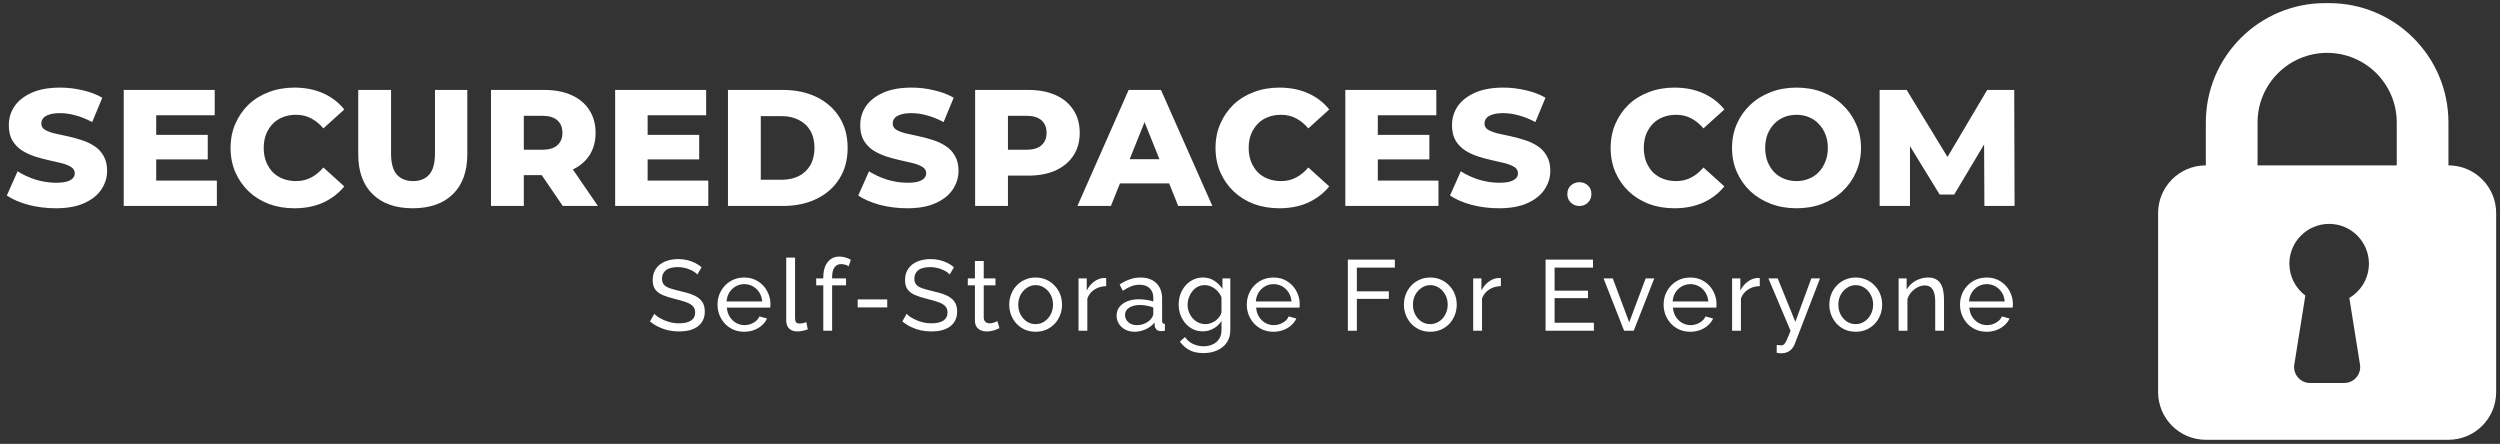 <svg width="383" height="68" viewBox="0 0 383 68" fill="none" xmlns="http://www.w3.org/2000/svg">
<rect x="0" y="0" width="383" height="68" fill="#333333" stroke="none"/>
<path d="M8.536 31.907C7.08 31.907 5.675 31.73 4.321 31.374C2.983 31.002 1.891 30.528 1.045 29.952L2.696 26.245C3.491 26.753 4.405 27.176 5.438 27.514C6.488 27.836 7.529 27.997 8.561 27.997C9.255 27.997 9.814 27.938 10.237 27.819C10.661 27.684 10.965 27.514 11.152 27.311C11.355 27.091 11.456 26.837 11.456 26.549C11.456 26.143 11.27 25.822 10.898 25.584C10.525 25.348 10.043 25.153 9.45 25C8.858 24.848 8.197 24.696 7.469 24.543C6.758 24.391 6.039 24.196 5.311 23.959C4.6 23.722 3.948 23.418 3.356 23.045C2.763 22.656 2.281 22.156 1.908 21.547C1.536 20.921 1.35 20.133 1.35 19.185C1.35 18.119 1.637 17.154 2.213 16.291C2.806 15.427 3.686 14.733 4.854 14.208C6.022 13.684 7.478 13.421 9.222 13.421C10.39 13.421 11.532 13.557 12.65 13.827C13.784 14.081 14.791 14.462 15.671 14.97L14.123 18.703C13.276 18.246 12.438 17.907 11.608 17.687C10.779 17.45 9.975 17.332 9.196 17.332C8.502 17.332 7.943 17.408 7.52 17.56C7.097 17.696 6.792 17.882 6.606 18.119C6.42 18.356 6.327 18.627 6.327 18.931C6.327 19.321 6.505 19.634 6.86 19.871C7.232 20.091 7.715 20.277 8.307 20.43C8.917 20.565 9.577 20.709 10.288 20.861C11.016 21.014 11.736 21.208 12.447 21.445C13.175 21.666 13.835 21.97 14.427 22.36C15.02 22.732 15.494 23.231 15.849 23.858C16.222 24.467 16.408 25.237 16.408 26.169C16.408 27.201 16.112 28.158 15.519 29.038C14.944 29.901 14.072 30.595 12.904 31.12C11.752 31.645 10.297 31.907 8.536 31.907ZM23.575 20.658H31.828V24.416H23.575V20.658ZM23.93 27.667H33.224V31.552H18.953V13.777H32.894V17.662H23.93V27.667ZM45.1 31.907C43.695 31.907 42.391 31.687 41.189 31.247C40.004 30.79 38.971 30.147 38.091 29.317C37.228 28.488 36.551 27.514 36.06 26.397C35.569 25.263 35.323 24.019 35.323 22.664C35.323 21.31 35.569 20.074 36.06 18.957C36.551 17.823 37.228 16.841 38.091 16.011C38.971 15.182 40.004 14.547 41.189 14.107C42.391 13.65 43.695 13.421 45.1 13.421C46.742 13.421 48.206 13.709 49.493 14.284C50.796 14.86 51.88 15.69 52.743 16.773L49.544 19.668C48.968 18.991 48.333 18.474 47.639 18.119C46.962 17.763 46.2 17.586 45.354 17.586C44.626 17.586 43.957 17.704 43.348 17.941C42.738 18.178 42.213 18.525 41.773 18.982C41.35 19.422 41.011 19.956 40.758 20.582C40.52 21.208 40.402 21.902 40.402 22.664C40.402 23.426 40.52 24.12 40.758 24.747C41.011 25.373 41.35 25.915 41.773 26.372C42.213 26.812 42.738 27.15 43.348 27.387C43.957 27.624 44.626 27.743 45.354 27.743C46.2 27.743 46.962 27.565 47.639 27.21C48.333 26.854 48.968 26.338 49.544 25.661L52.743 28.555C51.88 29.622 50.796 30.451 49.493 31.044C48.206 31.62 46.742 31.907 45.1 31.907ZM63.236 31.907C60.612 31.907 58.564 31.188 57.091 29.749C55.618 28.31 54.882 26.27 54.882 23.629V13.777H59.91V23.477C59.91 25 60.206 26.092 60.799 26.753C61.408 27.413 62.237 27.743 63.287 27.743C64.337 27.743 65.158 27.413 65.75 26.753C66.343 26.092 66.639 25 66.639 23.477V13.777H71.591V23.629C71.591 26.27 70.854 28.31 69.382 29.749C67.909 31.188 65.86 31.907 63.236 31.907ZM75.22 31.552V13.777H83.346C84.971 13.777 86.367 14.039 87.535 14.564C88.721 15.089 89.635 15.85 90.278 16.849C90.921 17.831 91.243 18.999 91.243 20.354C91.243 21.691 90.921 22.851 90.278 23.832C89.635 24.797 88.721 25.542 87.535 26.067C86.367 26.575 84.971 26.829 83.346 26.829H78.013L80.248 24.721V31.552H75.22ZM86.215 31.552L81.797 25.077H87.155L91.598 31.552H86.215ZM80.248 25.254L78.013 22.944H83.041C84.091 22.944 84.869 22.715 85.377 22.258C85.902 21.801 86.164 21.166 86.164 20.354C86.164 19.524 85.902 18.881 85.377 18.424C84.869 17.966 84.091 17.738 83.041 17.738H78.013L80.248 15.427V25.254ZM98.861 20.658H107.114V24.416H98.861V20.658ZM99.217 27.667H108.511V31.552H94.24V13.777H108.181V17.662H99.217V27.667ZM111.524 31.552V13.777H119.929C121.893 13.777 123.619 14.141 125.109 14.868C126.599 15.597 127.759 16.621 128.588 17.941C129.435 19.262 129.858 20.836 129.858 22.664C129.858 24.476 129.435 26.05 128.588 27.387C127.759 28.708 126.599 29.732 125.109 30.46C123.619 31.188 121.893 31.552 119.929 31.552H111.524ZM116.552 27.54H119.726C120.742 27.54 121.622 27.354 122.367 26.981C123.129 26.592 123.721 26.033 124.144 25.305C124.567 24.56 124.779 23.68 124.779 22.664C124.779 21.632 124.567 20.751 124.144 20.023C123.721 19.295 123.129 18.745 122.367 18.373C121.622 17.983 120.742 17.789 119.726 17.789H116.552V27.54ZM138.973 31.907C137.517 31.907 136.112 31.73 134.758 31.374C133.42 31.002 132.328 30.528 131.482 29.952L133.132 26.245C133.928 26.753 134.842 27.176 135.875 27.514C136.924 27.836 137.966 27.997 138.998 27.997C139.692 27.997 140.251 27.938 140.674 27.819C141.097 27.684 141.402 27.514 141.588 27.311C141.791 27.091 141.893 26.837 141.893 26.549C141.893 26.143 141.707 25.822 141.334 25.584C140.962 25.348 140.479 25.153 139.887 25C139.294 24.848 138.634 24.696 137.906 24.543C137.195 24.391 136.476 24.196 135.748 23.959C135.037 23.722 134.385 23.418 133.793 23.045C133.2 22.656 132.718 22.156 132.345 21.547C131.973 20.921 131.787 20.133 131.787 19.185C131.787 18.119 132.074 17.154 132.65 16.291C133.242 15.427 134.123 14.733 135.291 14.208C136.459 13.684 137.915 13.421 139.658 13.421C140.826 13.421 141.969 13.557 143.086 13.827C144.221 14.081 145.228 14.462 146.108 14.97L144.559 18.703C143.713 18.246 142.875 17.907 142.045 17.687C141.216 17.45 140.412 17.332 139.633 17.332C138.939 17.332 138.38 17.408 137.957 17.56C137.534 17.696 137.229 17.882 137.043 18.119C136.857 18.356 136.764 18.627 136.764 18.931C136.764 19.321 136.941 19.634 137.297 19.871C137.669 20.091 138.152 20.277 138.744 20.43C139.354 20.565 140.014 20.709 140.725 20.861C141.453 21.014 142.172 21.208 142.883 21.445C143.611 21.666 144.271 21.97 144.864 22.36C145.457 22.732 145.931 23.231 146.286 23.858C146.658 24.467 146.845 25.237 146.845 26.169C146.845 27.201 146.548 28.158 145.956 29.038C145.38 29.901 144.509 30.595 143.34 31.12C142.189 31.645 140.733 31.907 138.973 31.907ZM149.39 31.552V13.777H157.516C159.141 13.777 160.538 14.039 161.706 14.564C162.891 15.089 163.805 15.85 164.448 16.849C165.092 17.831 165.413 18.999 165.413 20.354C165.413 21.691 165.092 22.851 164.448 23.832C163.805 24.814 162.891 25.576 161.706 26.118C160.538 26.642 159.141 26.905 157.516 26.905H152.183L154.418 24.721V31.552H149.39ZM154.418 25.254L152.183 22.944H157.211C158.261 22.944 159.04 22.715 159.547 22.258C160.072 21.801 160.335 21.166 160.335 20.354C160.335 19.524 160.072 18.881 159.547 18.424C159.04 17.966 158.261 17.738 157.211 17.738H152.183L154.418 15.427V25.254ZM165.062 31.552L172.909 13.777H177.86L185.732 31.552H180.501L174.356 16.24H176.337L170.191 31.552H165.062ZM169.354 28.098L170.649 24.391H179.333L180.628 28.098H169.354ZM195.995 31.907C194.59 31.907 193.286 31.687 192.084 31.247C190.899 30.79 189.867 30.147 188.986 29.317C188.123 28.488 187.446 27.514 186.955 26.397C186.464 25.263 186.218 24.019 186.218 22.664C186.218 21.31 186.464 20.074 186.955 18.957C187.446 17.823 188.123 16.841 188.986 16.011C189.867 15.182 190.899 14.547 192.084 14.107C193.286 13.65 194.59 13.421 195.995 13.421C197.637 13.421 199.101 13.709 200.388 14.284C201.691 14.86 202.775 15.69 203.638 16.773L200.439 19.668C199.863 18.991 199.228 18.474 198.534 18.119C197.857 17.763 197.095 17.586 196.249 17.586C195.521 17.586 194.852 17.704 194.243 17.941C193.633 18.178 193.108 18.525 192.668 18.982C192.245 19.422 191.907 19.956 191.653 20.582C191.416 21.208 191.297 21.902 191.297 22.664C191.297 23.426 191.416 24.12 191.653 24.747C191.907 25.373 192.245 25.915 192.668 26.372C193.108 26.812 193.633 27.15 194.243 27.387C194.852 27.624 195.521 27.743 196.249 27.743C197.095 27.743 197.857 27.565 198.534 27.21C199.228 26.854 199.863 26.338 200.439 25.661L203.638 28.555C202.775 29.622 201.691 30.451 200.388 31.044C199.101 31.62 197.637 31.907 195.995 31.907ZM210.725 20.658H218.977V24.416H210.725V20.658ZM211.08 27.667H220.374V31.552H206.103V13.777H220.044V17.662H211.08V27.667ZM229.634 31.907C228.178 31.907 226.773 31.73 225.419 31.374C224.081 31.002 222.989 30.528 222.143 29.952L223.793 26.245C224.589 26.753 225.503 27.176 226.536 27.514C227.585 27.836 228.627 27.997 229.659 27.997C230.353 27.997 230.912 27.938 231.335 27.819C231.758 27.684 232.063 27.514 232.249 27.311C232.452 27.091 232.554 26.837 232.554 26.549C232.554 26.143 232.368 25.822 231.995 25.584C231.623 25.348 231.14 25.153 230.548 25C229.955 24.848 229.295 24.696 228.567 24.543C227.856 24.391 227.137 24.196 226.409 23.959C225.698 23.722 225.046 23.418 224.454 23.045C223.861 22.656 223.379 22.156 223.006 21.547C222.634 20.921 222.448 20.133 222.448 19.185C222.448 18.119 222.735 17.154 223.311 16.291C223.903 15.427 224.784 14.733 225.952 14.208C227.12 13.684 228.576 13.421 230.319 13.421C231.487 13.421 232.63 13.557 233.747 13.827C234.882 14.081 235.889 14.462 236.769 14.97L235.22 18.703C234.374 18.246 233.536 17.907 232.706 17.687C231.877 17.45 231.073 17.332 230.294 17.332C229.6 17.332 229.041 17.408 228.618 17.56C228.195 17.696 227.89 17.882 227.704 18.119C227.518 18.356 227.425 18.627 227.425 18.931C227.425 19.321 227.602 19.634 227.958 19.871C228.33 20.091 228.813 20.277 229.405 20.43C230.015 20.565 230.675 20.709 231.386 20.861C232.114 21.014 232.833 21.208 233.544 21.445C234.272 21.666 234.932 21.97 235.525 22.36C236.118 22.732 236.592 23.231 236.947 23.858C237.319 24.467 237.506 25.237 237.506 26.169C237.506 27.201 237.209 28.158 236.617 29.038C236.041 29.901 235.169 30.595 234.001 31.12C232.85 31.645 231.394 31.907 229.634 31.907ZM256.526 31.907C255.121 31.907 253.818 31.687 252.616 31.247C251.431 30.79 250.398 30.147 249.518 29.317C248.654 28.488 247.977 27.514 247.486 26.397C246.995 25.263 246.75 24.019 246.75 22.664C246.75 21.31 246.995 20.074 247.486 18.957C247.977 17.823 248.654 16.841 249.518 16.011C250.398 15.182 251.431 14.547 252.616 14.107C253.818 13.65 255.121 13.421 256.526 13.421C258.168 13.421 259.633 13.709 260.919 14.284C262.223 14.86 263.306 15.69 264.17 16.773L260.97 19.668C260.395 18.991 259.76 18.474 259.066 18.119C258.388 17.763 257.627 17.586 256.78 17.586C256.052 17.586 255.384 17.704 254.774 17.941C254.165 18.178 253.64 18.525 253.2 18.982C252.777 19.422 252.438 19.956 252.184 20.582C251.947 21.208 251.829 21.902 251.829 22.664C251.829 23.426 251.947 24.12 252.184 24.747C252.438 25.373 252.777 25.915 253.2 26.372C253.64 26.812 254.165 27.15 254.774 27.387C255.384 27.624 256.052 27.743 256.78 27.743C257.627 27.743 258.388 27.565 259.066 27.21C259.76 26.854 260.395 26.338 260.97 25.661L264.17 28.555C263.306 29.622 262.223 30.451 260.919 31.044C259.633 31.62 258.168 31.907 256.526 31.907ZM275.226 31.907C273.804 31.907 272.492 31.679 271.29 31.222C270.088 30.765 269.039 30.121 268.142 29.292C267.261 28.445 266.576 27.464 266.085 26.346C265.594 25.229 265.348 24.002 265.348 22.664C265.348 21.327 265.594 20.099 266.085 18.982C266.576 17.865 267.261 16.892 268.142 16.062C269.039 15.216 270.088 14.564 271.29 14.107C272.492 13.65 273.804 13.421 275.226 13.421C276.665 13.421 277.977 13.65 279.162 14.107C280.364 14.564 281.405 15.216 282.286 16.062C283.166 16.892 283.852 17.865 284.342 18.982C284.85 20.099 285.104 21.327 285.104 22.664C285.104 24.002 284.85 25.237 284.342 26.372C283.852 27.489 283.166 28.462 282.286 29.292C281.405 30.121 280.364 30.765 279.162 31.222C277.977 31.679 276.665 31.907 275.226 31.907ZM275.226 27.743C275.903 27.743 276.53 27.624 277.105 27.387C277.698 27.15 278.206 26.812 278.629 26.372C279.069 25.915 279.408 25.373 279.645 24.747C279.899 24.12 280.026 23.426 280.026 22.664C280.026 21.886 279.899 21.192 279.645 20.582C279.408 19.956 279.069 19.422 278.629 18.982C278.206 18.525 277.698 18.178 277.105 17.941C276.53 17.704 275.903 17.586 275.226 17.586C274.549 17.586 273.914 17.704 273.322 17.941C272.746 18.178 272.238 18.525 271.798 18.982C271.375 19.422 271.036 19.956 270.782 20.582C270.545 21.192 270.427 21.886 270.427 22.664C270.427 23.426 270.545 24.12 270.782 24.747C271.036 25.373 271.375 25.915 271.798 26.372C272.238 26.812 272.746 27.15 273.322 27.387C273.914 27.624 274.549 27.743 275.226 27.743ZM287.961 31.552V13.777H292.1L299.464 25.864H297.28L304.441 13.777H308.58L308.631 31.552H304.009L303.958 20.811H304.746L299.388 29.8H297.153L291.643 20.811H292.608V31.552H287.961Z" fill="white"/>
<path d="M241.96 31.556C241.442 31.556 241.006 31.383 240.65 31.038C240.294 30.693 240.116 30.256 240.116 29.728C240.116 29.178 240.294 28.742 240.65 28.418C241.006 28.084 241.442 27.917 241.96 27.917C242.477 27.917 242.914 28.084 243.27 28.418C243.625 28.742 243.803 29.178 243.803 29.728C243.803 30.256 243.625 30.693 243.27 31.038C242.914 31.383 242.477 31.556 241.96 31.556Z" fill="white"/>
<path d="M106.839 42.056C106.716 41.913 106.552 41.774 106.347 41.641C106.143 41.508 105.912 41.391 105.656 41.288C105.4 41.175 105.119 41.089 104.812 41.027C104.515 40.956 104.203 40.92 103.875 40.92C103.036 40.92 102.417 41.078 102.017 41.396C101.618 41.713 101.419 42.148 101.419 42.701C101.419 43.09 101.521 43.397 101.726 43.622C101.93 43.847 102.243 44.031 102.662 44.175C103.092 44.318 103.635 44.466 104.29 44.62C105.047 44.784 105.702 44.983 106.255 45.219C106.808 45.454 107.233 45.772 107.53 46.171C107.826 46.56 107.975 47.082 107.975 47.737C107.975 48.259 107.872 48.714 107.668 49.103C107.473 49.482 107.197 49.799 106.839 50.055C106.48 50.301 106.061 50.485 105.58 50.608C105.098 50.721 104.576 50.777 104.013 50.777C103.461 50.777 102.918 50.721 102.386 50.608C101.864 50.485 101.367 50.311 100.897 50.086C100.426 49.861 99.986 49.579 99.576 49.242L100.236 48.075C100.4 48.249 100.61 48.423 100.866 48.597C101.132 48.76 101.429 48.914 101.756 49.057C102.094 49.201 102.458 49.318 102.847 49.41C103.236 49.492 103.635 49.533 104.044 49.533C104.822 49.533 105.426 49.395 105.856 49.119C106.286 48.832 106.501 48.417 106.501 47.875C106.501 47.466 106.378 47.138 106.132 46.892C105.897 46.647 105.544 46.442 105.073 46.278C104.602 46.114 104.029 45.951 103.353 45.787C102.616 45.603 101.997 45.403 101.495 45.188C100.994 44.963 100.615 44.671 100.359 44.313C100.114 43.955 99.991 43.489 99.991 42.916C99.991 42.22 100.16 41.631 100.497 41.15C100.835 40.669 101.301 40.306 101.895 40.06C102.488 39.814 103.159 39.691 103.906 39.691C104.397 39.691 104.853 39.742 105.272 39.845C105.702 39.947 106.102 40.09 106.47 40.275C106.839 40.459 107.176 40.679 107.483 40.935L106.839 42.056ZM114.01 50.823C113.406 50.823 112.853 50.715 112.352 50.501C111.86 50.275 111.43 49.973 111.062 49.595C110.704 49.206 110.422 48.76 110.218 48.259C110.023 47.757 109.926 47.225 109.926 46.662C109.926 45.905 110.1 45.214 110.448 44.589C110.796 43.965 111.277 43.463 111.891 43.084C112.515 42.706 113.227 42.516 114.025 42.516C114.834 42.516 115.535 42.711 116.129 43.1C116.733 43.479 117.198 43.98 117.526 44.605C117.864 45.219 118.033 45.884 118.033 46.601C118.033 46.703 118.028 46.805 118.017 46.908C118.017 47 118.012 47.072 118.002 47.123H111.354C111.395 47.645 111.538 48.11 111.784 48.52C112.04 48.919 112.367 49.236 112.766 49.472C113.165 49.697 113.595 49.81 114.056 49.81C114.547 49.81 115.008 49.687 115.438 49.441C115.878 49.195 116.18 48.873 116.344 48.474L117.511 48.796C117.337 49.185 117.076 49.533 116.728 49.84C116.39 50.147 115.985 50.388 115.515 50.562C115.054 50.736 114.552 50.823 114.01 50.823ZM111.308 46.186H116.774C116.733 45.664 116.584 45.203 116.328 44.804C116.073 44.405 115.745 44.093 115.346 43.868C114.947 43.642 114.506 43.53 114.025 43.53C113.554 43.53 113.119 43.642 112.72 43.868C112.321 44.093 111.993 44.405 111.738 44.804C111.492 45.203 111.349 45.664 111.308 46.186ZM120.451 39.461H121.802V48.597C121.802 49.037 121.864 49.308 121.987 49.41C122.109 49.513 122.258 49.564 122.432 49.564C122.647 49.564 122.851 49.544 123.046 49.502C123.24 49.451 123.404 49.4 123.537 49.349L123.752 50.455C123.527 50.547 123.261 50.623 122.954 50.685C122.647 50.746 122.376 50.777 122.14 50.777C121.618 50.777 121.204 50.629 120.896 50.332C120.6 50.035 120.451 49.62 120.451 49.088V39.461ZM126.129 50.669V43.714H125.039V42.655H126.129V42.486C126.129 41.831 126.227 41.268 126.421 40.797C126.626 40.316 126.913 39.947 127.281 39.691C127.65 39.435 128.085 39.307 128.586 39.307C128.903 39.307 129.216 39.353 129.523 39.446C129.83 39.528 130.106 39.645 130.352 39.799L130.014 40.797C129.871 40.694 129.692 40.612 129.477 40.551C129.272 40.49 129.067 40.459 128.862 40.459C128.422 40.459 128.079 40.633 127.834 40.981C127.598 41.319 127.481 41.805 127.481 42.44V42.655H129.615V43.714H127.481V50.669H126.129ZM131.396 47.092V45.864H135.925V47.092H131.396ZM145.499 42.056C145.376 41.913 145.213 41.774 145.008 41.641C144.803 41.508 144.573 41.391 144.317 41.288C144.061 41.175 143.78 41.089 143.473 41.027C143.176 40.956 142.864 40.92 142.536 40.92C141.697 40.92 141.077 41.078 140.678 41.396C140.279 41.713 140.079 42.148 140.079 42.701C140.079 43.09 140.182 43.397 140.386 43.622C140.591 43.847 140.903 44.031 141.323 44.175C141.753 44.318 142.295 44.466 142.951 44.62C143.708 44.784 144.363 44.983 144.916 45.219C145.469 45.454 145.893 45.772 146.19 46.171C146.487 46.56 146.636 47.082 146.636 47.737C146.636 48.259 146.533 48.714 146.328 49.103C146.134 49.482 145.858 49.799 145.499 50.055C145.141 50.301 144.721 50.485 144.24 50.608C143.759 50.721 143.237 50.777 142.674 50.777C142.121 50.777 141.579 50.721 141.047 50.608C140.525 50.485 140.028 50.311 139.557 50.086C139.086 49.861 138.646 49.579 138.237 49.242L138.897 48.075C139.061 48.249 139.271 48.423 139.527 48.597C139.793 48.76 140.09 48.914 140.417 49.057C140.755 49.201 141.118 49.318 141.507 49.41C141.896 49.492 142.295 49.533 142.705 49.533C143.483 49.533 144.087 49.395 144.517 49.119C144.947 48.832 145.162 48.417 145.162 47.875C145.162 47.466 145.039 47.138 144.793 46.892C144.558 46.647 144.204 46.442 143.734 46.278C143.263 46.114 142.69 45.951 142.014 45.787C141.277 45.603 140.658 45.403 140.156 45.188C139.655 44.963 139.276 44.671 139.02 44.313C138.774 43.955 138.651 43.489 138.651 42.916C138.651 42.22 138.82 41.631 139.158 41.15C139.496 40.669 139.962 40.306 140.555 40.06C141.149 39.814 141.819 39.691 142.567 39.691C143.058 39.691 143.514 39.742 143.933 39.845C144.363 39.947 144.762 40.09 145.131 40.275C145.499 40.459 145.837 40.679 146.144 40.935L145.499 42.056ZM153.12 50.27C153.007 50.321 152.853 50.388 152.659 50.47C152.464 50.552 152.239 50.623 151.983 50.685C151.727 50.746 151.456 50.777 151.17 50.777C150.842 50.777 150.54 50.721 150.264 50.608C149.987 50.485 149.767 50.301 149.603 50.055C149.44 49.799 149.358 49.482 149.358 49.103V43.714H148.268V42.655H149.358V39.983H150.709V42.655H152.505V43.714H150.709V48.689C150.729 48.975 150.827 49.19 151.001 49.334C151.175 49.467 151.379 49.533 151.615 49.533C151.881 49.533 152.127 49.487 152.352 49.395C152.577 49.303 152.725 49.236 152.797 49.195L153.12 50.27ZM158.653 50.823C158.049 50.823 157.502 50.715 157.011 50.501C156.519 50.275 156.094 49.973 155.736 49.595C155.378 49.206 155.102 48.76 154.907 48.259C154.713 47.757 154.615 47.23 154.615 46.677C154.615 46.114 154.713 45.582 154.907 45.081C155.102 44.579 155.378 44.139 155.736 43.76C156.094 43.371 156.519 43.069 157.011 42.854C157.512 42.629 158.06 42.516 158.653 42.516C159.257 42.516 159.805 42.629 160.296 42.854C160.788 43.069 161.212 43.371 161.571 43.76C161.939 44.139 162.221 44.579 162.415 45.081C162.61 45.582 162.707 46.114 162.707 46.677C162.707 47.23 162.61 47.757 162.415 48.259C162.221 48.76 161.944 49.206 161.586 49.595C161.228 49.973 160.798 50.275 160.296 50.501C159.805 50.715 159.257 50.823 158.653 50.823ZM155.997 46.693C155.997 47.245 156.115 47.747 156.35 48.197C156.596 48.648 156.918 49.006 157.318 49.272C157.717 49.528 158.162 49.656 158.653 49.656C159.145 49.656 159.59 49.523 159.989 49.257C160.399 48.991 160.721 48.633 160.957 48.182C161.202 47.721 161.325 47.215 161.325 46.662C161.325 46.109 161.202 45.608 160.957 45.157C160.721 44.707 160.399 44.349 159.989 44.083C159.59 43.816 159.145 43.683 158.653 43.683C158.162 43.683 157.717 43.822 157.318 44.098C156.918 44.364 156.596 44.722 156.35 45.173C156.115 45.623 155.997 46.13 155.997 46.693ZM169.468 43.837C168.792 43.847 168.193 44.021 167.671 44.359C167.159 44.687 166.796 45.142 166.581 45.725V50.669H165.23V42.655H166.489V44.513C166.765 43.96 167.129 43.514 167.579 43.177C168.04 42.829 168.521 42.634 169.022 42.593C169.125 42.593 169.212 42.593 169.283 42.593C169.355 42.593 169.416 42.598 169.468 42.609V43.837ZM171.064 48.351C171.064 47.839 171.207 47.399 171.494 47.031C171.791 46.652 172.195 46.36 172.707 46.155C173.219 45.951 173.812 45.848 174.488 45.848C174.846 45.848 175.225 45.879 175.624 45.94C176.023 45.992 176.377 46.074 176.684 46.186V45.603C176.684 44.988 176.499 44.507 176.131 44.159C175.762 43.801 175.24 43.622 174.565 43.622C174.125 43.622 173.7 43.704 173.29 43.868C172.891 44.021 172.466 44.246 172.016 44.543L171.525 43.591C172.047 43.233 172.569 42.967 173.091 42.793C173.613 42.609 174.155 42.516 174.718 42.516C175.742 42.516 176.551 42.803 177.144 43.376C177.738 43.939 178.035 44.727 178.035 45.741V49.134C178.035 49.298 178.065 49.421 178.127 49.502C178.199 49.574 178.311 49.615 178.465 49.625V50.669C178.332 50.69 178.214 50.705 178.112 50.715C178.019 50.726 177.943 50.731 177.881 50.731C177.564 50.731 177.323 50.644 177.16 50.47C177.006 50.296 176.919 50.112 176.899 49.917L176.868 49.41C176.52 49.861 176.064 50.209 175.501 50.455C174.938 50.7 174.381 50.823 173.828 50.823C173.296 50.823 172.82 50.715 172.4 50.501C171.98 50.275 171.653 49.978 171.417 49.61C171.182 49.231 171.064 48.812 171.064 48.351ZM176.284 48.919C176.407 48.776 176.505 48.633 176.576 48.489C176.648 48.336 176.684 48.208 176.684 48.105V47.107C176.366 46.984 176.034 46.892 175.686 46.831C175.338 46.759 174.995 46.723 174.657 46.723C173.971 46.723 173.413 46.862 172.983 47.138C172.564 47.404 172.354 47.773 172.354 48.243C172.354 48.499 172.42 48.75 172.553 48.996C172.697 49.231 172.901 49.426 173.168 49.579C173.444 49.733 173.782 49.81 174.181 49.81C174.601 49.81 175 49.728 175.379 49.564C175.757 49.39 176.059 49.175 176.284 48.919ZM184.275 50.762C183.732 50.762 183.231 50.654 182.77 50.439C182.32 50.214 181.931 49.912 181.603 49.533C181.276 49.144 181.02 48.704 180.835 48.213C180.661 47.721 180.574 47.21 180.574 46.677C180.574 46.114 180.661 45.582 180.835 45.081C181.02 44.579 181.276 44.139 181.603 43.76C181.941 43.371 182.335 43.069 182.785 42.854C183.236 42.629 183.737 42.516 184.29 42.516C184.955 42.516 185.534 42.68 186.025 43.008C186.527 43.335 186.946 43.75 187.284 44.251V42.655H188.482V50.577C188.482 51.335 188.297 51.974 187.929 52.497C187.571 53.019 187.079 53.413 186.455 53.679C185.841 53.955 185.155 54.093 184.398 54.093C183.497 54.093 182.76 53.935 182.187 53.617C181.613 53.3 181.137 52.87 180.759 52.328L181.542 51.637C181.859 52.108 182.268 52.461 182.77 52.696C183.282 52.932 183.824 53.049 184.398 53.049C184.889 53.049 185.339 52.957 185.749 52.773C186.168 52.599 186.501 52.328 186.747 51.959C187.003 51.591 187.131 51.13 187.131 50.577V49.165C186.834 49.656 186.424 50.045 185.902 50.332C185.39 50.618 184.848 50.762 184.275 50.762ZM184.689 49.656C184.976 49.656 185.252 49.605 185.518 49.502C185.785 49.4 186.03 49.267 186.255 49.103C186.481 48.929 186.67 48.735 186.823 48.52C186.977 48.305 187.079 48.085 187.131 47.86V45.556C186.987 45.188 186.783 44.866 186.516 44.589C186.25 44.303 185.948 44.083 185.611 43.929C185.273 43.765 184.925 43.683 184.566 43.683C184.157 43.683 183.789 43.77 183.461 43.944C183.144 44.118 182.872 44.354 182.647 44.651C182.422 44.937 182.248 45.26 182.125 45.618C182.002 45.976 181.941 46.34 181.941 46.708C181.941 47.107 182.013 47.486 182.156 47.844C182.299 48.192 182.494 48.505 182.739 48.781C182.985 49.057 183.277 49.272 183.614 49.426C183.952 49.579 184.311 49.656 184.689 49.656ZM195.095 50.823C194.491 50.823 193.938 50.715 193.437 50.501C192.945 50.275 192.515 49.973 192.147 49.595C191.789 49.206 191.507 48.76 191.302 48.259C191.108 47.757 191.011 47.225 191.011 46.662C191.011 45.905 191.185 45.214 191.533 44.589C191.881 43.965 192.362 43.463 192.976 43.084C193.6 42.706 194.312 42.516 195.11 42.516C195.919 42.516 196.62 42.711 197.214 43.1C197.818 43.479 198.283 43.98 198.611 44.605C198.949 45.219 199.118 45.884 199.118 46.601C199.118 46.703 199.113 46.805 199.102 46.908C199.102 47 199.097 47.072 199.087 47.123H192.439C192.48 47.645 192.623 48.11 192.869 48.52C193.125 48.919 193.452 49.236 193.851 49.472C194.25 49.697 194.68 49.81 195.141 49.81C195.632 49.81 196.093 49.687 196.523 49.441C196.963 49.195 197.265 48.873 197.429 48.474L198.596 48.796C198.422 49.185 198.161 49.533 197.813 49.84C197.475 50.147 197.07 50.388 196.6 50.562C196.139 50.736 195.637 50.823 195.095 50.823ZM192.393 46.186H197.859C197.818 45.664 197.669 45.203 197.413 44.804C197.157 44.405 196.83 44.093 196.431 43.868C196.032 43.642 195.591 43.53 195.11 43.53C194.639 43.53 194.204 43.642 193.805 43.868C193.406 44.093 193.078 44.405 192.823 44.804C192.577 45.203 192.434 45.664 192.393 46.186ZM206.49 50.669V39.768H213.691V40.996H207.872V44.635H212.769V45.787H207.872V50.669H206.49ZM219.118 50.823C218.514 50.823 217.966 50.715 217.475 50.501C216.984 50.275 216.559 49.973 216.201 49.595C215.842 49.206 215.566 48.76 215.372 48.259C215.177 47.757 215.08 47.23 215.08 46.677C215.08 46.114 215.177 45.582 215.372 45.081C215.566 44.579 215.842 44.139 216.201 43.76C216.559 43.371 216.984 43.069 217.475 42.854C217.977 42.629 218.524 42.516 219.118 42.516C219.722 42.516 220.27 42.629 220.761 42.854C221.252 43.069 221.677 43.371 222.035 43.76C222.404 44.139 222.685 44.579 222.88 45.081C223.074 45.582 223.171 46.114 223.171 46.677C223.171 47.23 223.074 47.757 222.88 48.259C222.685 48.76 222.409 49.206 222.051 49.595C221.692 49.973 221.262 50.275 220.761 50.501C220.27 50.715 219.722 50.823 219.118 50.823ZM216.462 46.693C216.462 47.245 216.579 47.747 216.815 48.197C217.061 48.648 217.383 49.006 217.782 49.272C218.181 49.528 218.627 49.656 219.118 49.656C219.609 49.656 220.055 49.523 220.454 49.257C220.863 48.991 221.186 48.633 221.421 48.182C221.667 47.721 221.79 47.215 221.79 46.662C221.79 46.109 221.667 45.608 221.421 45.157C221.186 44.707 220.863 44.349 220.454 44.083C220.055 43.816 219.609 43.683 219.118 43.683C218.627 43.683 218.181 43.822 217.782 44.098C217.383 44.364 217.061 44.722 216.815 45.173C216.579 45.623 216.462 46.13 216.462 46.693ZM229.932 43.837C229.257 43.847 228.658 44.021 228.136 44.359C227.624 44.687 227.261 45.142 227.046 45.725V50.669H225.694V42.655H226.954V44.513C227.23 43.96 227.593 43.514 228.044 43.177C228.504 42.829 228.985 42.634 229.487 42.593C229.589 42.593 229.676 42.593 229.748 42.593C229.82 42.593 229.881 42.598 229.932 42.609V43.837ZM244.183 49.441V50.669H236.783V39.768H244.045V40.996H238.164V44.528H243.277V45.679H238.164V49.441H244.183ZM248.813 50.669L245.665 42.655H247.078L249.596 49.38L252.114 42.655H253.435L250.287 50.669H248.813ZM258.949 50.823C258.345 50.823 257.793 50.715 257.291 50.501C256.8 50.275 256.37 49.973 256.001 49.595C255.643 49.206 255.362 48.76 255.157 48.259C254.962 47.757 254.865 47.225 254.865 46.662C254.865 45.905 255.039 45.214 255.387 44.589C255.735 43.965 256.216 43.463 256.83 43.084C257.455 42.706 258.166 42.516 258.965 42.516C259.773 42.516 260.475 42.711 261.068 43.1C261.672 43.479 262.138 43.98 262.465 44.605C262.803 45.219 262.972 45.884 262.972 46.601C262.972 46.703 262.967 46.805 262.957 46.908C262.957 47 262.952 47.072 262.941 47.123H256.293C256.334 47.645 256.477 48.11 256.723 48.52C256.979 48.919 257.306 49.236 257.706 49.472C258.105 49.697 258.535 49.81 258.995 49.81C259.487 49.81 259.947 49.687 260.377 49.441C260.817 49.195 261.119 48.873 261.283 48.474L262.45 48.796C262.276 49.185 262.015 49.533 261.667 49.84C261.329 50.147 260.925 50.388 260.454 50.562C259.993 50.736 259.492 50.823 258.949 50.823ZM256.247 46.186H261.713C261.672 45.664 261.524 45.203 261.268 44.804C261.012 44.405 260.684 44.093 260.285 43.868C259.886 43.642 259.446 43.53 258.965 43.53C258.494 43.53 258.059 43.642 257.66 43.868C257.26 44.093 256.933 44.405 256.677 44.804C256.431 45.203 256.288 45.664 256.247 46.186ZM269.598 43.837C268.922 43.847 268.323 44.021 267.801 44.359C267.289 44.687 266.926 45.142 266.711 45.725V50.669H265.36V42.655H266.619V44.513C266.895 43.96 267.259 43.514 267.709 43.177C268.17 42.829 268.651 42.634 269.152 42.593C269.255 42.593 269.342 42.593 269.413 42.593C269.485 42.593 269.546 42.598 269.598 42.609V43.837ZM272.192 52.85C272.325 52.86 272.458 52.87 272.591 52.88C272.724 52.901 272.827 52.911 272.898 52.911C273.062 52.911 273.205 52.855 273.328 52.742C273.451 52.63 273.584 52.41 273.727 52.082C273.881 51.765 274.075 51.294 274.311 50.669L270.918 42.655H272.346L275.048 49.303L277.489 42.655H278.825L274.925 52.773C274.833 53.008 274.695 53.228 274.51 53.433C274.336 53.648 274.111 53.817 273.835 53.94C273.558 54.063 273.226 54.124 272.837 54.124C272.745 54.124 272.647 54.119 272.545 54.109C272.453 54.099 272.335 54.078 272.192 54.047V52.85ZM284.292 50.823C283.688 50.823 283.14 50.715 282.649 50.501C282.158 50.275 281.733 49.973 281.375 49.595C281.016 49.206 280.74 48.76 280.545 48.259C280.351 47.757 280.254 47.23 280.254 46.677C280.254 46.114 280.351 45.582 280.545 45.081C280.74 44.579 281.016 44.139 281.375 43.76C281.733 43.371 282.158 43.069 282.649 42.854C283.151 42.629 283.698 42.516 284.292 42.516C284.896 42.516 285.443 42.629 285.935 42.854C286.426 43.069 286.851 43.371 287.209 43.76C287.578 44.139 287.859 44.579 288.054 45.081C288.248 45.582 288.345 46.114 288.345 46.677C288.345 47.23 288.248 47.757 288.054 48.259C287.859 48.76 287.583 49.206 287.224 49.595C286.866 49.973 286.436 50.275 285.935 50.501C285.443 50.715 284.896 50.823 284.292 50.823ZM281.636 46.693C281.636 47.245 281.753 47.747 281.989 48.197C282.234 48.648 282.557 49.006 282.956 49.272C283.355 49.528 283.801 49.656 284.292 49.656C284.783 49.656 285.228 49.523 285.628 49.257C286.037 48.991 286.36 48.633 286.595 48.182C286.841 47.721 286.963 47.215 286.963 46.662C286.963 46.109 286.841 45.608 286.595 45.157C286.36 44.707 286.037 44.349 285.628 44.083C285.228 43.816 284.783 43.683 284.292 43.683C283.801 43.683 283.355 43.822 282.956 44.098C282.557 44.364 282.234 44.722 281.989 45.173C281.753 45.623 281.636 46.13 281.636 46.693ZM297.824 50.669H296.473V46.186C296.473 45.337 296.34 44.717 296.073 44.328C295.817 43.929 295.423 43.729 294.891 43.729C294.523 43.729 294.154 43.822 293.786 44.006C293.427 44.19 293.105 44.441 292.818 44.758C292.542 45.065 292.342 45.423 292.22 45.833V50.669H290.868V42.655H292.097V44.374C292.312 43.995 292.588 43.668 292.926 43.392C293.264 43.115 293.647 42.9 294.077 42.747C294.507 42.593 294.958 42.516 295.429 42.516C295.889 42.516 296.273 42.603 296.58 42.778C296.897 42.941 297.143 43.177 297.317 43.484C297.501 43.781 297.629 44.134 297.701 44.543C297.783 44.953 297.824 45.398 297.824 45.879V50.669ZM304.357 50.823C303.754 50.823 303.201 50.715 302.699 50.501C302.208 50.275 301.778 49.973 301.409 49.595C301.051 49.206 300.77 48.76 300.565 48.259C300.371 47.757 300.273 47.225 300.273 46.662C300.273 45.905 300.447 45.214 300.795 44.589C301.143 43.965 301.624 43.463 302.239 43.084C302.863 42.706 303.574 42.516 304.373 42.516C305.181 42.516 305.883 42.711 306.476 43.1C307.08 43.479 307.546 43.98 307.874 44.605C308.211 45.219 308.38 45.884 308.38 46.601C308.38 46.703 308.375 46.805 308.365 46.908C308.365 47 308.36 47.072 308.349 47.123H301.701C301.742 47.645 301.885 48.11 302.131 48.52C302.387 48.919 302.715 49.236 303.114 49.472C303.513 49.697 303.943 49.81 304.403 49.81C304.895 49.81 305.355 49.687 305.785 49.441C306.226 49.195 306.527 48.873 306.691 48.474L307.858 48.796C307.684 49.185 307.423 49.533 307.075 49.84C306.737 50.147 306.333 50.388 305.862 50.562C305.402 50.736 304.9 50.823 304.357 50.823ZM301.655 46.186H307.121C307.08 45.664 306.932 45.203 306.676 44.804C306.42 44.405 306.092 44.093 305.693 43.868C305.294 43.642 304.854 43.53 304.373 43.53C303.902 43.53 303.467 43.642 303.068 43.868C302.668 44.093 302.341 44.405 302.085 44.804C301.839 45.203 301.696 45.664 301.655 46.186Z" fill="white"/>
<path d="M356.822 0.478C366.917 0.479 375.101 8.663 375.102 18.758V31.554H337.934V18.758C337.934 8.662 346.118 0.478 356.213 0.478H356.822ZM356.52 8.099C350.631 8.099 345.857 12.873 345.856 18.762V26.378H367.183V18.762C367.182 12.873 362.408 8.099 356.52 8.099Z" fill="white"/>
<path d="M375.101 25.335C379.139 25.335 382.413 28.609 382.413 32.647V60.066C382.413 64.104 379.139 67.377 375.101 67.377H337.933C333.895 67.377 330.621 64.104 330.621 60.066V32.647C330.621 28.609 333.895 25.335 337.933 25.335H375.101ZM356.824 34.299C353.459 34.299 350.73 37.028 350.73 40.393C350.731 42.394 351.696 44.17 353.187 45.281C353.169 45.349 353.155 45.42 353.144 45.492L351.486 55.85C351.25 57.331 352.394 58.672 353.894 58.672H359.145C360.644 58.672 361.788 57.331 361.551 55.85L359.917 45.641C361.712 44.581 362.917 42.628 362.917 40.393C362.917 37.028 360.189 34.299 356.824 34.299Z" fill="white"/>
</svg>
